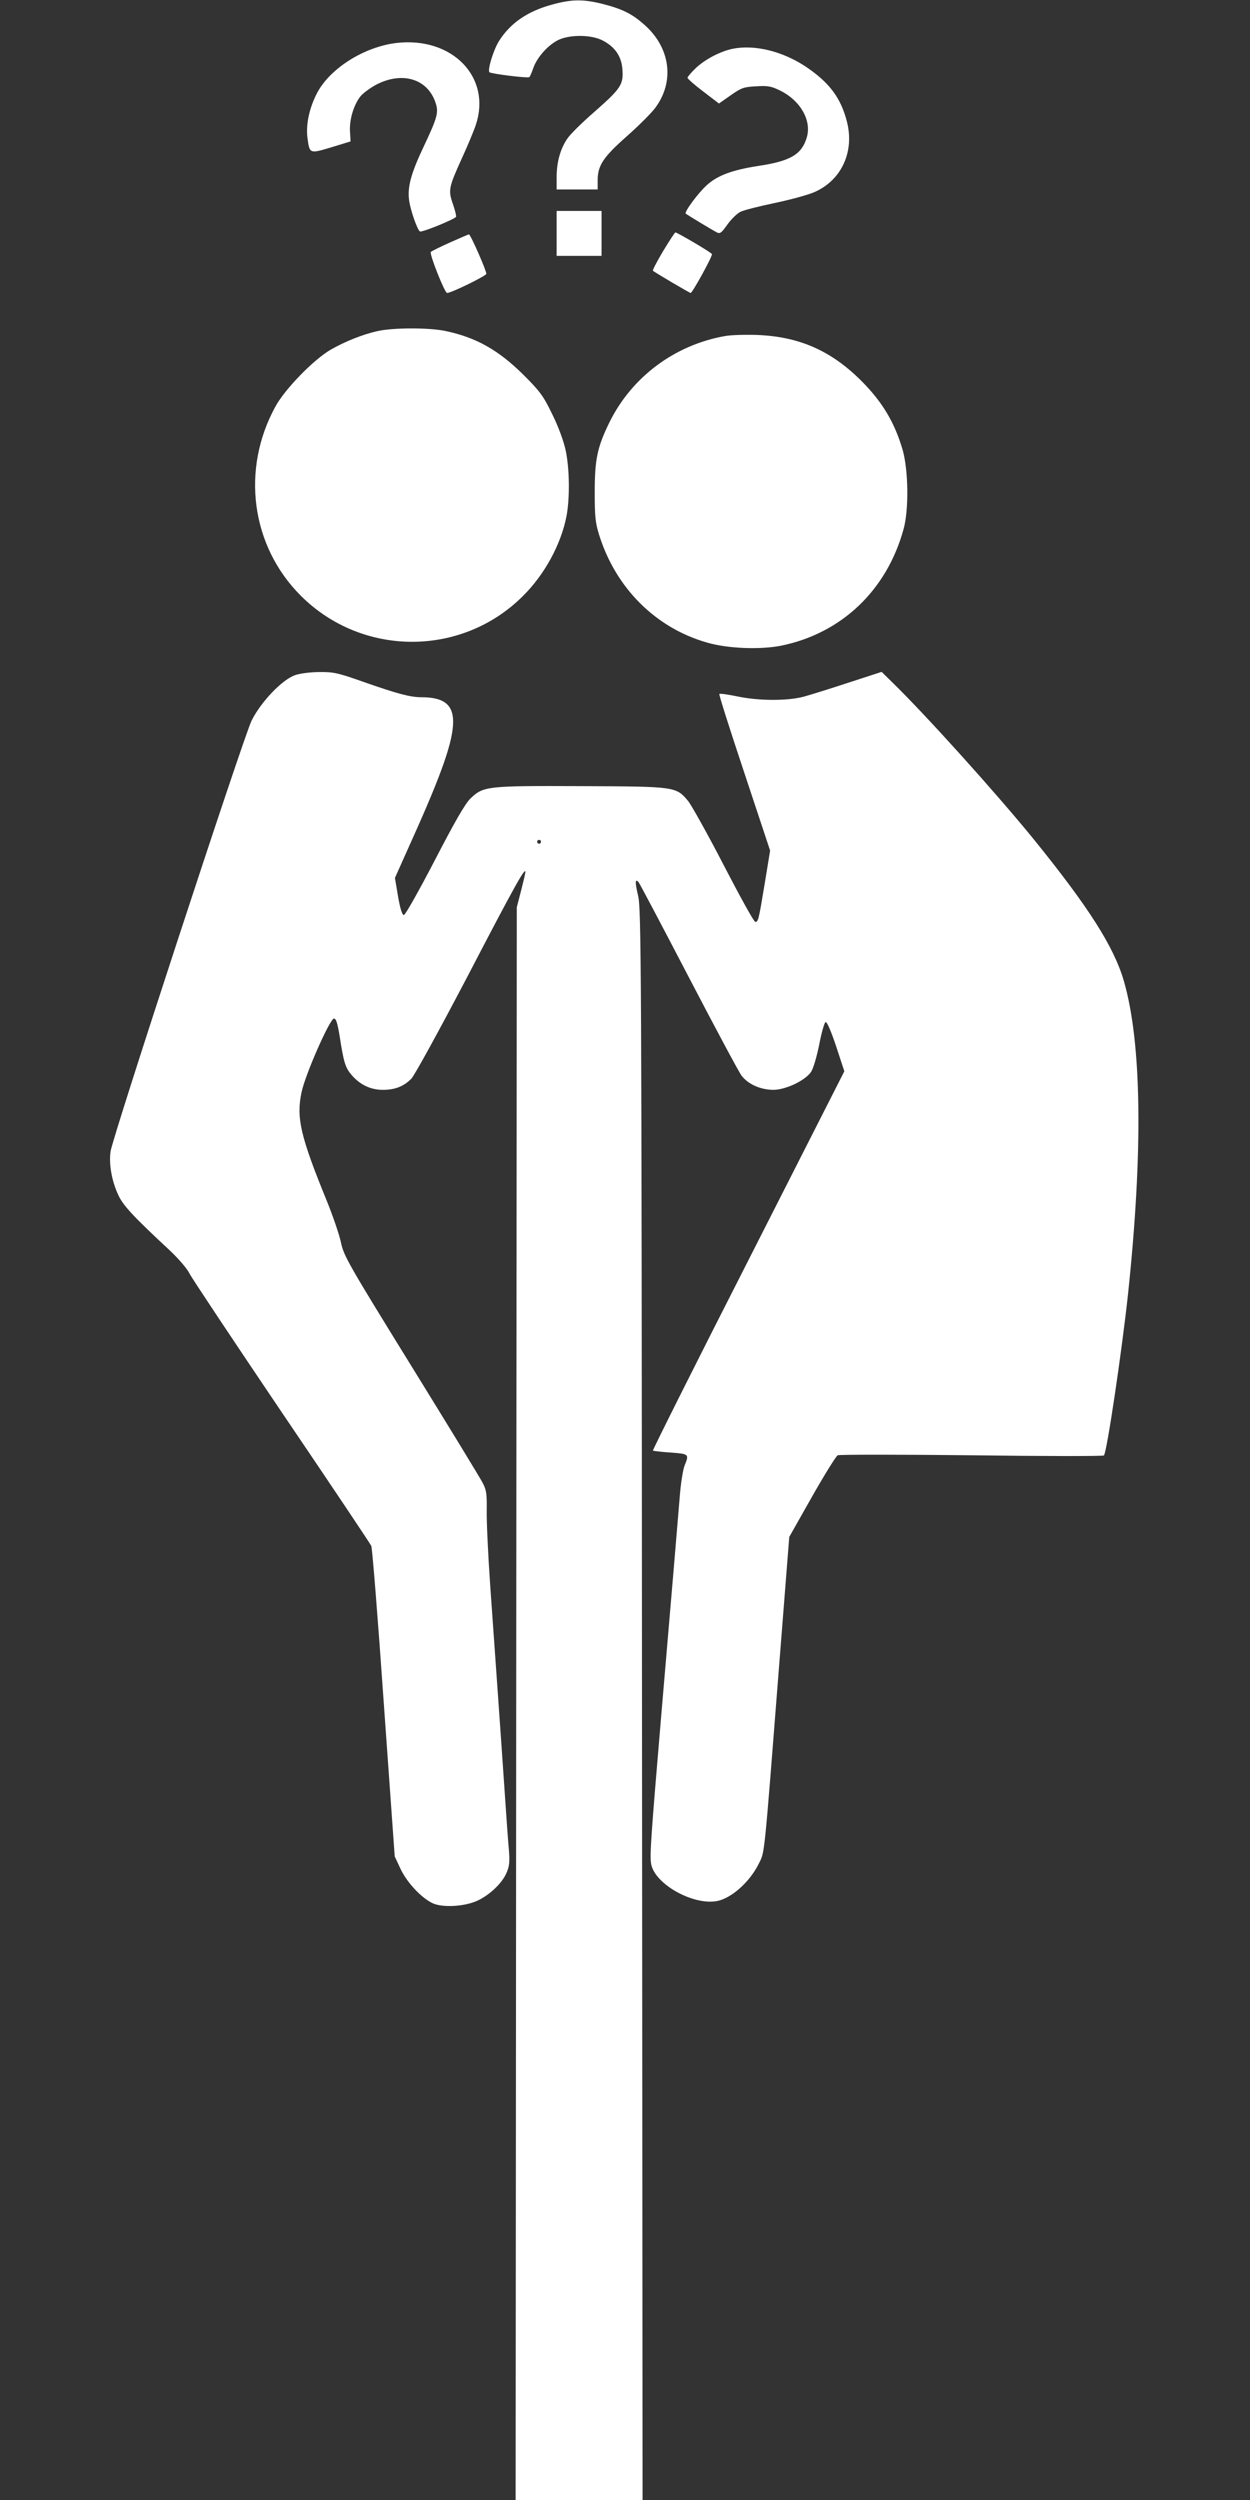 <?xml version="1.0" standalone="no"?>
<!DOCTYPE svg PUBLIC "-//W3C//DTD SVG 20010904//EN"
 "http://www.w3.org/TR/2001/REC-SVG-20010904/DTD/svg10.dtd">
<svg version="1.0" xmlns="http://www.w3.org/2000/svg"
 width="640pt" height="1280pt" viewBox="0 0 640 1280"
 preserveAspectRatio="xMidYMid meet">
<rect x="0" y="0" width="640" height="1280" fill="#333333" stroke="none"/>
<g transform="translate(0,1280) scale(0.1,-0.1)"
fill="#ffffff" stroke="none">
<path d="M2825 12776 c-124 -34 -212 -94 -270 -186 -29 -46 -60 -149 -49 -160
10 -8 194 -31 204 -25 3 2 12 22 20 45 17 52 71 115 124 143 58 31 174 31 233
-1 63 -33 96 -82 100 -150 5 -76 -9 -96 -144 -215 -60 -52 -122 -113 -137
-135 -37 -53 -56 -122 -56 -199 l0 -63 105 0 105 0 0 47 c0 76 29 119 150 226
61 54 126 119 145 145 99 133 78 303 -50 420 -66 60 -115 85 -220 112 -101 25
-159 24 -260 -4z"/>
<path d="M2030 12580 c-168 -20 -345 -133 -409 -261 -38 -75 -55 -157 -47
-223 11 -84 10 -84 123 -50 l98 30 -3 49 c-4 61 18 135 52 180 14 18 54 47 87
64 132 66 259 26 299 -95 17 -49 9 -77 -60 -223 -67 -141 -85 -211 -75 -279 8
-53 42 -149 55 -157 10 -6 177 62 185 75 2 4 -5 33 -16 65 -25 71 -22 85 46
235 29 63 61 140 71 170 82 244 -120 453 -406 420z"/>
<path d="M3750 12550 c-65 -14 -142 -55 -189 -100 -23 -22 -41 -44 -41 -48 0
-5 36 -37 80 -70 l81 -62 60 42 c54 38 67 43 129 46 61 4 78 1 125 -22 103
-51 161 -152 136 -239 -26 -88 -83 -122 -251 -147 -129 -20 -206 -48 -260 -97
-44 -39 -118 -139 -109 -147 6 -5 131 -81 156 -94 19 -11 25 -7 57 38 19 27
49 56 66 65 17 9 97 29 178 46 81 17 172 42 203 56 138 61 205 207 165 361
-31 121 -90 200 -211 281 -119 79 -262 114 -375 91z"/>
<path d="M2850 11605 l0 -115 115 0 115 0 0 115 0 115 -115 0 -115 0 0 -115z"/>
<path d="M3395 11514 c-31 -52 -55 -98 -52 -100 6 -7 188 -114 193 -114 9 0
114 191 109 199 -5 10 -178 111 -187 111 -3 0 -31 -43 -63 -96z"/>
<path d="M2305 11559 c-49 -22 -94 -44 -99 -49 -9 -9 71 -210 83 -210 22 0
201 88 201 98 0 18 -81 202 -89 202 -3 0 -46 -19 -96 -41z"/>
<path d="M1934 11105 c-77 -17 -167 -53 -242 -96 -88 -52 -232 -200 -281 -289
-178 -323 -126 -715 129 -970 313 -313 821 -315 1135 -4 113 111 198 267 226
414 17 94 15 242 -5 335 -10 47 -38 123 -69 185 -45 93 -62 116 -146 200 -129
128 -243 192 -399 225 -83 18 -267 18 -348 0z"/>
<path d="M3710 11079 c-257 -46 -476 -210 -590 -442 -62 -127 -75 -189 -75
-357 0 -124 3 -156 23 -220 85 -271 289 -475 552 -550 107 -31 272 -37 379
-16 309 63 541 283 627 596 28 100 25 300 -4 405 -41 141 -104 247 -212 355
-155 155 -319 227 -535 235 -60 2 -135 0 -165 -6z"/>
<path d="M1510 9343 c-67 -24 -175 -138 -222 -233 -43 -89 -712 -2132 -722
-2206 -9 -64 6 -150 39 -221 24 -54 77 -111 262 -283 45 -42 91 -95 103 -120
12 -24 225 -344 472 -710 248 -366 454 -674 459 -685 5 -11 34 -373 64 -805
l56 -785 29 -62 c33 -71 106 -149 164 -177 50 -24 161 -18 227 11 63 28 128
89 151 141 16 35 18 57 14 115 -4 40 -13 169 -21 287 -21 311 -52 743 -75
1070 -11 157 -19 330 -18 385 1 86 -1 106 -21 143 -12 24 -177 294 -366 600
-320 518 -345 562 -359 629 -8 39 -40 133 -71 210 -137 335 -159 430 -131 561
19 91 145 377 166 377 11 0 18 -24 29 -90 21 -136 29 -162 63 -201 43 -49 97
-74 158 -74 62 0 106 17 146 57 17 18 141 244 293 534 237 456 292 553 291
524 0 -6 -10 -48 -22 -95 l-22 -85 -3 -4077 -3 -4078 325 0 325 0 -3 4073 c-2
3805 -4 4077 -20 4141 -16 68 -16 89 2 70 5 -5 120 -223 256 -484 136 -261
258 -489 271 -506 33 -45 98 -74 165 -74 62 1 159 46 191 91 11 15 29 75 42
139 12 63 27 115 33 117 7 3 29 -49 54 -124 l42 -128 -492 -969 c-271 -532
-490 -970 -488 -973 3 -2 43 -7 91 -10 94 -7 95 -8 71 -67 -8 -20 -20 -93 -25
-163 -11 -137 -38 -454 -95 -1123 -52 -615 -59 -711 -51 -754 20 -108 232
-221 351 -186 73 22 157 101 200 188 31 64 25 3 105 1025 l51 648 116 205 c64
113 123 208 132 213 9 4 317 4 686 0 368 -5 673 -5 677 -1 15 15 91 528 123
822 78 734 71 1290 -21 1608 -51 175 -181 379 -463 727 -188 231 -546 629
-718 797 l-59 58 -169 -55 c-94 -31 -197 -63 -230 -72 -81 -22 -229 -22 -338
1 -48 10 -90 16 -94 13 -3 -3 55 -185 128 -404 l132 -398 -27 -165 c-32 -194
-34 -200 -49 -200 -7 0 -79 131 -162 291 -82 159 -165 307 -182 328 -62 74
-64 74 -548 76 -483 2 -500 0 -566 -63 -27 -26 -80 -118 -183 -317 -80 -154
-151 -280 -158 -280 -9 0 -19 32 -30 95 l-16 95 85 190 c156 346 213 510 213
610 0 87 -48 125 -160 125 -60 0 -126 18 -300 79 -130 46 -153 51 -225 50 -45
0 -100 -7 -125 -16z m1260 -853 c0 -5 -4 -10 -10 -10 -5 0 -10 5 -10 10 0 6 5
10 10 10 6 0 10 -4 10 -10z"/>
</g>
</svg>
